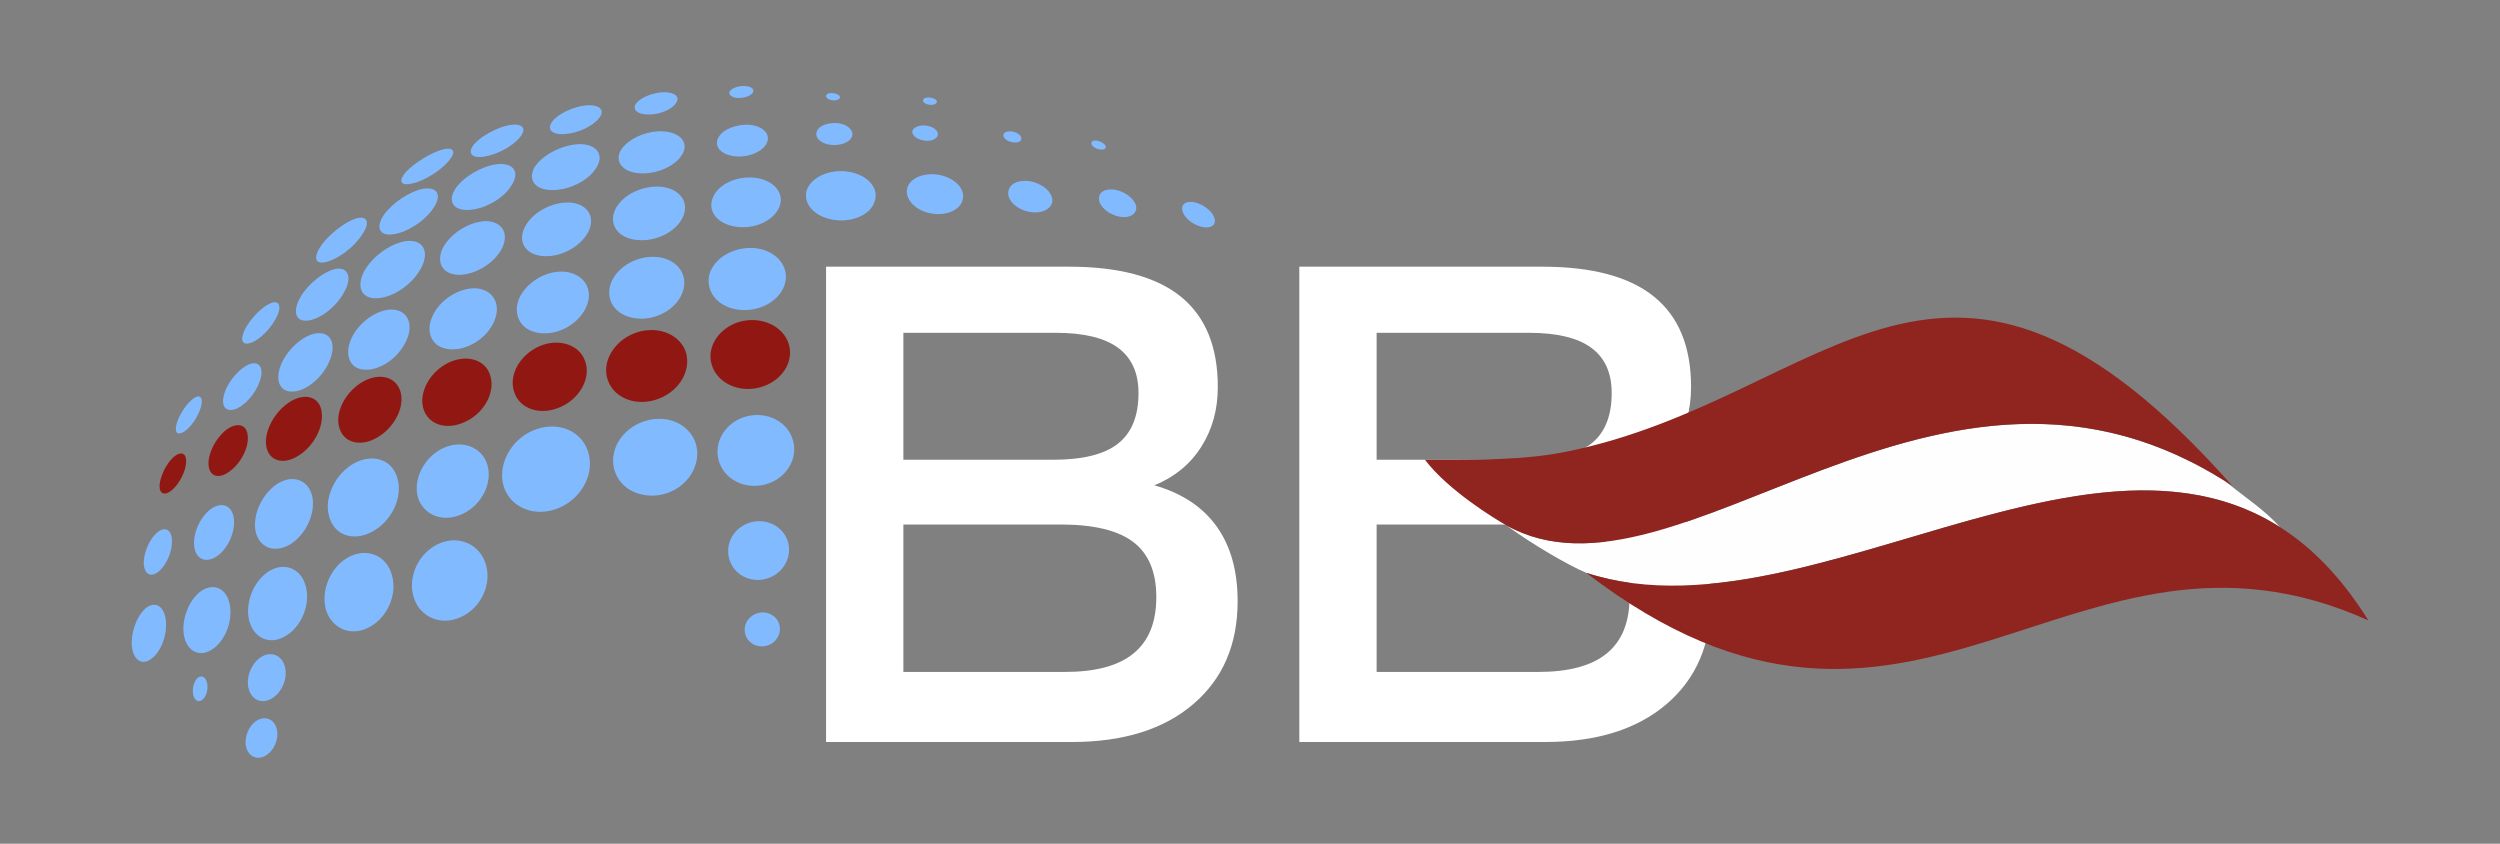 <?xml version="1.0" encoding="UTF-8"?>
<!DOCTYPE svg PUBLIC "-//W3C//DTD SVG 1.1//EN" "http://www.w3.org/Graphics/SVG/1.1/DTD/svg11.dtd">
<!-- Creator: CorelDRAW 2018 (64-Bit Evaluation Version) -->
<svg xmlns="http://www.w3.org/2000/svg" xml:space="preserve" width="400px" height="135px" version="1.1" style="shape-rendering:geometricPrecision; text-rendering:geometricPrecision; image-rendering:optimizeQuality; fill-rule:evenodd; clip-rule:evenodd"
viewBox="0 0 400 135"
 xmlns:xlink="http://www.w3.org/1999/xlink">
 <rect x="0" y="0" width="400" height="135" fill="#808080" stroke="none"/>
 <defs>
  <style type="text/css">
   <![CDATA[
    .fil0 {fill:none}
    .fil5 {fill:#90241F}
    .fil4 {fill:#FEFEFE}
    .fil3 {fill:#FFFFFF;fill-rule:nonzero}
    .fil1 {fill:#82BAFF;fill-rule:nonzero}
    .fil2 {fill:#911812;fill-rule:nonzero}
   ]]>
  </style>
 </defs>
 <g id="Layer_x0020_1">
  <rect class="fil0" width="400" height="135"/>
  <rect class="fil0" width="400" height="135"/>
  <g id="_2258903440">
   <g>
    <g>
     <path class="fil1" d="M25.05 85.29c1.26,-1.12 2.35,-0.64 2.46,1.05 0.11,1.78 -0.82,4 -2.13,5.11 -1.25,1.03 -2.28,0.41 -2.38,-1.25 -0.05,-1.67 0.87,-3.86 2.05,-4.91z"/>
     <path class="fil1" d="M33.72 81.45c1.74,-1.24 3.41,-0.62 3.69,1.47 0.28,2.17 -0.94,4.89 -2.74,6.1 -1.74,1.15 -3.38,0.48 -3.6,-1.66 -0.21,-2.05 0.94,-4.63 2.65,-5.91z"/>
     <path class="fil2" d="M36.23 68.75c-1.68,1.28 -2.96,3.76 -2.87,5.55 0.09,1.9 1.57,2.46 3.36,1.14 1.8,-1.27 3.12,-3.85 2.92,-5.71 -0.14,-1.86 -1.71,-2.22 -3.41,-0.98zm-8.52 4.43c1.14,-1.02 2.08,-0.77 2.08,0.6 -0.01,1.48 -0.99,3.5 -2.23,4.6 -1.17,1.01 -2.08,0.7 -2.03,-0.74 0.1,-1.45 1.06,-3.41 2.18,-4.46zm18.58 -8.83c-2.37,1.55 -4.01,4.59 -3.71,6.91 0.34,2.42 2.59,3.22 5.06,1.72 2.54,-1.51 4.24,-4.74 3.81,-7.2 -0.4,-2.37 -2.71,-2.99 -5.16,-1.43zm11.8 -3.3c2.73,-1.51 5.39,-0.71 6.02,1.73 0.66,2.52 -1.17,5.88 -3.98,7.35 -2.77,1.48 -5.41,0.55 -5.92,-2.02 -0.53,-2.4 1.21,-5.56 3.88,-7.06zm13.64 -3.01c2.93,-1.4 5.98,-0.53 6.72,2.08 0.82,2.63 -0.95,5.94 -3.98,7.35 -3.07,1.49 -6.06,0.44 -6.77,-2.21 -0.68,-2.57 1.16,-5.82 4.03,-7.22zm14.58 -2.65c3.07,-1.31 6.35,-0.29 7.3,2.36 1.01,2.7 -0.83,6.06 -4.01,7.41 -3.21,1.39 -6.52,0.26 -7.35,-2.51 -0.88,-2.65 0.91,-5.86 4.06,-7.26zm15.16 -2.06c3.35,-1.31 6.98,-0.1 8.16,2.71 1.12,2.92 -0.74,6.4 -4.17,7.73 -3.42,1.36 -7.12,0.07 -8.18,-2.87 -1.08,-2.85 0.84,-6.24 4.19,-7.57zm16.41 -1.7c3.28,-1.15 6.87,0.12 8.12,2.87 1.25,2.81 -0.46,6.09 -3.8,7.29 -3.34,1.22 -7.02,-0.14 -8.17,-3 -1.17,-2.79 0.63,-5.99 3.85,-7.16z"/>
     <path class="fil1" d="M119.67 83.72c2.48,-0.95 5.32,0.2 6.27,2.58 0.95,2.42 -0.34,5.18 -2.85,6.14 -2.56,0.99 -5.38,-0.19 -6.28,-2.62 -0.93,-2.41 0.31,-5.12 2.86,-6.1z"/>
     <path class="fil1" d="M55.83 89.1c2.89,-1.49 6.01,-0.25 6.87,2.89 0.94,3.14 -0.76,6.95 -3.77,8.44 -2.93,1.48 -5.96,0.06 -6.82,-3.01 -0.77,-3.15 0.86,-6.78 3.72,-8.32z"/>
     <path class="fil1" d="M70.07 87.05c-3.12,1.5 -4.86,5.25 -3.9,8.44 0.97,3.28 4.38,4.71 7.57,3.24 3.26,-1.47 5.02,-5.32 3.95,-8.58 -1.05,-3.2 -4.45,-4.59 -7.62,-3.1z"/>
     <path class="fil1" d="M31.68 108.42c0.63,-0.47 1.28,-0.05 1.47,0.94 0.19,1.01 -0.19,2.23 -0.84,2.65 -0.63,0.45 -1.26,0.01 -1.42,-1 -0.15,-0.97 0.2,-2.13 0.79,-2.59z"/>
     <path class="fil1" d="M23.3 97.33c1.49,-1.22 2.94,-0.4 3.22,1.81 0.31,2.29 -0.72,5.12 -2.27,6.24 -1.51,1.17 -2.9,0.26 -3.15,-1.94 -0.2,-2.21 0.75,-4.85 2.2,-6.11z"/>
     <path class="fil1" d="M32.21 94.54c2,-1.32 4.07,-0.41 4.55,2.19 0.53,2.67 -0.77,5.89 -2.87,7.21 -2.03,1.3 -4.02,0.24 -4.47,-2.34 -0.41,-2.51 0.83,-5.68 2.79,-7.06z"/>
     <path class="fil1" d="M43.13 91.33c2.5,-1.45 5.12,-0.32 5.82,2.57 0.75,2.91 -0.79,6.51 -3.39,7.94 -2.55,1.45 -5.09,0.16 -5.74,-2.75 -0.59,-2.87 0.87,-6.3 3.31,-7.76z"/>
     <path class="fil1" d="M44.45 77.36c2.48,-1.5 4.92,-0.54 5.51,2.06 0.58,2.75 -1.07,6.25 -3.66,7.75 -2.5,1.42 -4.92,0.38 -5.43,-2.28 -0.43,-2.69 1.11,-5.93 3.58,-7.53z"/>
     <path class="fil1" d="M56.68 74.12c3.03,-1.64 6.15,-0.56 6.93,2.48 0.85,3.08 -1.02,6.92 -4.15,8.51 -3.1,1.64 -6.17,0.41 -6.86,-2.71 -0.73,-2.93 1.15,-6.7 4.08,-8.28z"/>
     <path class="fil1" d="M70.85 71.72c2.98,-1.41 6.17,-0.29 7.1,2.56 0.93,2.93 -0.84,6.51 -3.97,7.96 -3.08,1.45 -6.24,0.19 -7.12,-2.67 -0.78,-2.91 0.96,-6.36 3.99,-7.85z"/>
     <path class="fil1" d="M85.21 68.91c3.69,-1.61 7.63,-0.21 8.82,3.18 1.23,3.44 -0.8,7.55 -4.56,9.16 -3.72,1.6 -7.69,0.11 -8.85,-3.33 -1.08,-3.41 0.99,-7.43 4.59,-9.01z"/>
     <path class="fil1" d="M118.81 66.82c3.15,-1.17 6.69,0.18 7.86,3.04 1.22,2.91 -0.4,6.25 -3.57,7.44 -3.21,1.22 -6.81,-0.18 -7.94,-3.12 -1.14,-2.89 0.48,-6.17 3.65,-7.36z"/>
     <path class="fil1" d="M28.79 69.33c0.84,-0.07 2.2,-1.51 2.96,-3.17 0.78,-1.66 0.71,-2.88 -0.16,-2.72 -0.83,0.19 -2.08,1.58 -2.91,3.24 -0.74,1.57 -0.76,2.84 0.11,2.65z"/>
     <path class="fil1" d="M39.78 54.94c-1.24,0.26 -1.38,-0.95 -0.3,-2.77 1.04,-1.71 2.86,-3.39 4.1,-3.76 1.28,-0.31 1.51,0.9 0.47,2.72 -1.09,1.93 -3,3.61 -4.27,3.81z"/>
     <path class="fil1" d="M36.94 65.59c1.41,-0.02 3.36,-1.76 4.34,-3.91 1.02,-2.14 0.6,-3.67 -0.79,-3.56 -1.36,0.15 -3.22,1.89 -4.25,3.95 -0.93,1.98 -0.66,3.59 0.7,3.52z"/>
     <path class="fil1" d="M46.62 62.65c2.09,0.12 4.89,-2.09 6.02,-4.71 1.21,-2.63 0.46,-4.74 -1.72,-4.63 -1.97,0.04 -4.6,2.18 -5.79,4.65 -1.2,2.56 -0.55,4.66 1.49,4.69z"/>
     <path class="fil1" d="M58.35 59.15c-2.43,-0.11 -3.31,-2.41 -2.11,-5.04 1.19,-2.55 4.08,-4.61 6.44,-4.58 2.45,0.05 3.58,2.21 2.36,4.91 -1.21,2.77 -4.19,4.85 -6.69,4.71z"/>
     <path class="fil1" d="M71.94 55.88c-2.75,-0.22 -3.97,-2.59 -2.74,-5.31 1.15,-2.58 4.24,-4.56 6.96,-4.44 2.71,0.2 4.07,2.5 2.94,5.2 -1.12,2.76 -4.35,4.8 -7.16,4.55z"/>
     <path class="fil1" d="M86.4 53.29c-3.03,-0.32 -4.43,-2.85 -3.35,-5.52 1.18,-2.66 4.44,-4.57 7.35,-4.29 2.95,0.31 4.57,2.71 3.49,5.42 -1.12,2.81 -4.45,4.76 -7.49,4.39z"/>
     <path class="fil1" d="M101.59 50.91c3.21,0.49 6.63,-1.38 7.62,-4.15 1,-2.7 -0.74,-5.21 -3.9,-5.62 -3.13,-0.38 -6.45,1.41 -7.52,4.04 -1.05,2.69 0.58,5.29 3.8,5.73z"/>
     <path class="fil1" d="M117.8 49.5c3.38,0.59 6.82,-1.17 7.73,-3.92 0.9,-2.68 -1.05,-5.26 -4.27,-5.82 -3.27,-0.51 -6.64,1.16 -7.65,3.79 -0.91,2.68 0.89,5.37 4.19,5.95z"/>
     <path class="fil1" d="M175.61 23.83c0.67,0.21 1.21,0.09 1.34,-0.23 0.02,-0.36 -0.44,-0.79 -1.1,-1.01 -0.67,-0.21 -1.21,-0.09 -1.22,0.27 -0.12,0.32 0.43,0.8 0.98,0.97z"/>
     <path class="fil1" d="M161.76 22.71c0.87,0.22 1.62,0.02 1.64,-0.45 0.12,-0.45 -0.45,-0.97 -1.22,-1.17 -0.77,-0.2 -1.52,-0.01 -1.63,0.44 -0.11,0.45 0.45,0.99 1.21,1.18z"/>
     <path class="fil1" d="M191.66 36.1c1.47,0.58 2.73,0.27 2.71,-0.75 0.06,-0.94 -1.07,-2.17 -2.58,-2.78 -1.4,-0.55 -2.62,-0.24 -2.65,0.73 -0.05,1 1.04,2.23 2.52,2.8z"/>
     <path class="fil1" d="M178.54 34.52c1.64,0.53 3.07,0.04 3.25,-1.05 0.16,-1.08 -1.05,-2.38 -2.74,-2.95 -1.58,-0.51 -3.07,-0.09 -3.18,1.01 -0.23,1.09 0.94,2.42 2.67,2.99z"/>
     <path class="fil1" d="M164.28 33.8c1.97,0.54 3.73,-0.12 4.07,-1.42 0.23,-1.29 -1.09,-2.73 -3.05,-3.27 -1.86,-0.5 -3.68,0.09 -3.93,1.38 -0.35,1.29 0.94,2.78 2.91,3.31z"/>
     <path class="fil1" d="M148.68 34.09c2.5,0.57 4.9,-0.39 5.35,-2.1 0.45,-1.67 -1.11,-3.42 -3.57,-3.97 -2.35,-0.52 -4.77,0.35 -5.28,2 -0.49,1.69 1.09,3.53 3.5,4.07z"/>
     <path class="fil1" d="M147.7 22.46c1.07,0.23 2.12,-0.12 2.33,-0.77 0.21,-0.64 -0.49,-1.32 -1.58,-1.55 -1.1,-0.22 -2.16,0.11 -2.45,0.74 -0.19,0.65 0.51,1.35 1.7,1.58z"/>
     <path class="fil1" d="M132.72 23.15c1.62,0.25 3.25,-0.34 3.59,-1.3 0.36,-0.94 -0.62,-1.88 -2.06,-2.12 -1.57,-0.22 -3.23,0.34 -3.54,1.26 -0.41,0.95 0.49,1.92 2.01,2.16z"/>
     <path class="fil1" d="M117.98 15.67c1.07,0.06 2.2,-0.33 2.49,-0.87 0.29,-0.52 -0.24,-0.99 -1.32,-1.04 -0.96,-0.05 -1.98,0.31 -2.39,0.83 -0.28,0.52 0.27,1.01 1.22,1.08z"/>
     <path class="fil1" d="M117.52 25c2.2,0.25 4.56,-0.73 5.18,-2.15 0.64,-1.37 -0.6,-2.64 -2.66,-2.87 -2.18,-0.19 -4.43,0.72 -5.11,2.05 -0.76,1.4 0.47,2.73 2.59,2.97z"/>
     <path class="fil1" d="M102.33 27.73c2.86,0.18 5.93,-1.25 6.92,-3.19 0.95,-1.85 -0.54,-3.4 -3.25,-3.53 -2.62,-0.1 -5.57,1.23 -6.67,3.02 -1.04,1.86 0.32,3.52 3,3.7z"/>
     <path class="fil1" d="M103.75 18.32c1.7,0.05 3.78,-0.8 4.39,-1.81 0.74,-1 -0.15,-1.76 -1.87,-1.76 -1.72,0.03 -3.74,0.82 -4.47,1.77 -0.71,0.99 0.13,1.81 1.95,1.8z"/>
     <path class="fil1" d="M90.32 21.45c2.1,-0.1 4.56,-1.26 5.59,-2.62 0.96,-1.27 -0.07,-2.12 -2.07,-1.98 -2,0.18 -4.44,1.3 -5.4,2.49 -1.03,1.28 -0.24,2.25 1.88,2.11z"/>
     <path class="fil1" d="M77.3 25.09c2.15,-0.29 4.79,-1.7 5.94,-3.19 1.1,-1.39 0.32,-2.22 -1.69,-1.9 -1.89,0.33 -4.5,1.72 -5.63,3.01 -1.2,1.39 -0.55,2.31 1.38,2.08z"/>
     <path class="fil1" d="M65.88 29.38c1.93,-0.39 4.62,-2.06 5.94,-3.66 1.27,-1.49 0.8,-2.31 -1.17,-1.75 -1.74,0.5 -4.29,2.07 -5.62,3.46 -1.38,1.51 -0.96,2.35 0.85,1.95z"/>
     <path class="fil1" d="M62.81 37.5c-2.18,0.27 -2.72,-1.2 -1.35,-3.19 1.44,-1.94 4.18,-3.74 6.27,-4.11 2.2,-0.35 3.02,0.96 1.68,3 -1.38,2.14 -4.31,4.04 -6.6,4.3z"/>
     <path class="fil1" d="M74.98 33.59c-2.48,0.12 -3.44,-1.41 -2.08,-3.45 1.34,-1.93 4.34,-3.65 6.76,-3.88 2.53,-0.21 3.52,1.28 2.23,3.33 -1.21,2.1 -4.34,3.91 -6.91,4z"/>
     <path class="fil1" d="M88.27 30.41c-2.72,-0.03 -3.9,-1.73 -2.69,-3.73 1.28,-1.94 4.41,-3.53 7.12,-3.62 2.69,-0.01 3.98,1.59 2.8,3.62 -1.11,2.1 -4.43,3.81 -7.23,3.73z"/>
     <path class="fil1" d="M52.08 41.94c-1.77,0.41 -1.98,-0.89 -0.58,-2.82 1.37,-1.82 3.84,-3.7 5.52,-4.18 1.81,-0.48 2.25,0.69 0.88,2.66 -1.3,2.01 -3.91,3.93 -5.82,4.34z"/>
     <path class="fil1" d="M49.13 51.3c2.01,-0.15 4.68,-2.19 5.93,-4.55 1.32,-2.35 0.67,-3.96 -1.22,-3.76 -1.94,0.35 -4.5,2.38 -5.76,4.52 -1.29,2.24 -0.84,3.95 1.05,3.79z"/>
     <path class="fil1" d="M60.23 47.72c2.59,-0.04 5.77,-2.19 7.17,-4.88 1.32,-2.53 0.36,-4.47 -2.2,-4.29 -2.45,0.23 -5.43,2.28 -6.87,4.73 -1.36,2.48 -0.58,4.53 1.9,4.44z"/>
     <path class="fil1" d="M73.29 43.97c2.72,0.06 5.84,-1.85 7.07,-4.32 1.12,-2.34 -0.06,-4.24 -2.62,-4.27 -2.57,0.06 -5.54,1.87 -6.83,4.18 -1.2,2.32 -0.17,4.31 2.38,4.41z"/>
     <path class="fil1" d="M86.9 40.98c2.92,0.2 6.18,-1.61 7.32,-4.08 1.05,-2.34 -0.32,-4.37 -3.17,-4.5 -2.77,-0.1 -5.92,1.63 -7.06,3.9 -1.25,2.4 0.12,4.46 2.91,4.68z"/>
     <path class="fil1" d="M101.87 38.39c3.09,0.35 6.44,-1.36 7.44,-3.78 0.99,-2.33 -0.58,-4.45 -3.58,-4.74 -3.04,-0.22 -6.2,1.37 -7.29,3.64 -1.11,2.35 0.38,4.57 3.43,4.88z"/>
     <path class="fil1" d="M117.77 36.27c2.98,0.46 6.1,-1 6.96,-3.23 0.81,-2.15 -0.9,-4.19 -3.86,-4.59 -2.88,-0.37 -5.92,1 -6.78,3.09 -0.99,2.18 0.65,4.32 3.68,4.73z"/>
     <path class="fil1" d="M133.21 35.14c2.97,0.57 6.11,-0.75 6.74,-2.93 0.74,-2.09 -1.09,-4.18 -4.08,-4.72 -2.91,-0.5 -5.89,0.72 -6.73,2.77 -0.79,2.13 0.97,4.33 4.07,4.88z"/>
     <path class="fil1" d="M148.93 15.63c-0.58,-0.11 -1.18,0.03 -1.22,0.34 -0.15,0.3 0.27,0.65 0.84,0.76 0.68,0.13 1.17,-0.04 1.33,-0.34 0.16,-0.29 -0.27,-0.63 -0.95,-0.76z"/>
     <path class="fil1" d="M41.86 105.07c1.6,-0.93 3.28,-0.21 3.73,1.64 0.48,1.87 -0.51,4.17 -2.18,5.09 -1.63,0.93 -3.26,0.1 -3.67,-1.76 -0.38,-1.84 0.56,-4.04 2.12,-4.97z"/>
     <path class="fil1" d="M102.69 79.12c3.6,0.84 7.44,-1.25 8.55,-4.64 1.14,-3.31 -0.8,-6.58 -4.34,-7.33 -3.51,-0.69 -7.23,1.3 -8.44,4.52 -1.19,3.3 0.63,6.67 4.23,7.45z"/>
     <path class="fil1" d="M41.14 115.26c1.35,-0.78 2.76,-0.18 3.14,1.38 0.4,1.57 -0.43,3.51 -1.83,4.28 -1.37,0.78 -2.74,0.08 -3.09,-1.48 -0.32,-1.55 0.47,-3.4 1.78,-4.18z"/>
     <path class="fil1" d="M120.99 98.18c1.43,-0.55 3.07,0.11 3.62,1.49 0.54,1.4 -0.2,2.99 -1.65,3.55 -1.48,0.56 -3.11,-0.11 -3.63,-1.52 -0.54,-1.39 0.18,-2.95 1.66,-3.52z"/>
     <path class="fil1" d="M133.42 14.92c-0.58,-0.11 -1.18,0.04 -1.22,0.35 -0.15,0.29 0.27,0.64 0.84,0.75 0.68,0.13 1.17,-0.04 1.33,-0.34 0.16,-0.29 -0.27,-0.63 -0.95,-0.76z"/>
    </g>
    <path class="fil3" d="M220.26 83.92l0 23.59 25.85 0c4.89,0 8.56,-0.98 10.97,-2.96 2.43,-1.99 3.65,-4.99 3.65,-9.01 0,-4 -1.22,-6.92 -3.67,-8.8 -2.45,-1.88 -6.33,-2.82 -11.67,-2.82l-25.13 0zm0 -30.67l0 20.31 23.95 0c4.74,0 8.21,-0.86 10.39,-2.58 2.18,-1.72 3.27,-4.42 3.27,-8.09 0,-3.25 -1.09,-5.64 -3.27,-7.25 -2.19,-1.6 -5.51,-2.39 -9.93,-2.39l-24.41 0zm-12.37 -10.58l38.89 0c7.96,0 13.92,1.6 17.86,4.79 3.96,3.2 5.93,8.02 5.93,14.46 0,3.6 -0.88,6.81 -2.66,9.59 -1.78,2.78 -4.29,4.83 -7.5,6.14 4.37,1.25 7.7,3.43 9.95,6.55 2.26,3.14 3.38,7.14 3.38,11.99 0,6.93 -2.36,12.42 -7.1,16.47 -4.73,4.04 -11.22,6.06 -19.45,6.06l-39.3 0 0 -76.05zm-63.35 41.25l0 23.59 25.86 0c4.88,0 8.55,-0.98 10.96,-2.96 2.44,-1.99 3.65,-4.99 3.65,-9.01 0,-4 -1.22,-6.92 -3.66,-8.8 -2.46,-1.88 -6.33,-2.82 -11.67,-2.82l-25.14 0zm0 -30.67l0 20.31 23.95 0c4.75,0 8.21,-0.86 10.39,-2.58 2.19,-1.72 3.28,-4.42 3.28,-8.09 0,-3.25 -1.1,-5.64 -3.28,-7.25 -2.19,-1.6 -5.5,-2.39 -9.93,-2.39l-24.41 0zm-12.37 -10.58l38.9 0c7.95,0 13.91,1.6 17.86,4.79 3.95,3.21 5.92,8.02 5.92,14.46 0,3.6 -0.88,6.8 -2.66,9.59 -1.78,2.79 -4.28,4.83 -7.49,6.14 4.37,1.25 7.69,3.43 9.94,6.55 2.26,3.14 3.38,7.14 3.38,11.99 0,6.93 -2.36,12.42 -7.1,16.47 -4.72,4.04 -11.21,6.06 -19.45,6.06l-39.3 0 0 -76.05z"/>
   </g>
   <g>
    <path class="fil4" d="M241.01 84.05c4.19,3.07 9.9,6.39 12.79,7.6 33.84,11.08 79.56,-27.3 110.98,-7.32l0.01 0c-2.35,-2.64 -5.48,-4.69 -8.19,-6.89l-0.52 -0.41c-46.42,-29.36 -87.71,22.28 -115.07,7.02l0 0z"/>
    <path class="fil5" d="M253.8 91.65c39.37,12.89 94.81,-41.15 125.13,7.61 -47.56,-21.4 -72.72,32.68 -125.13,-7.61z"/>
    <path class="fil5" d="M227.99 73.56c8.99,0 15.86,0.08 22.72,-1.31 42.11,-8.54 60.23,-46.62 106.45,5.47 -46.86,-30.88 -88.57,21.71 -116.15,6.33 -1.66,-0.93 -9.27,-5.54 -13.02,-10.49z"/>
   </g>
  </g>
 </g>
</svg>

